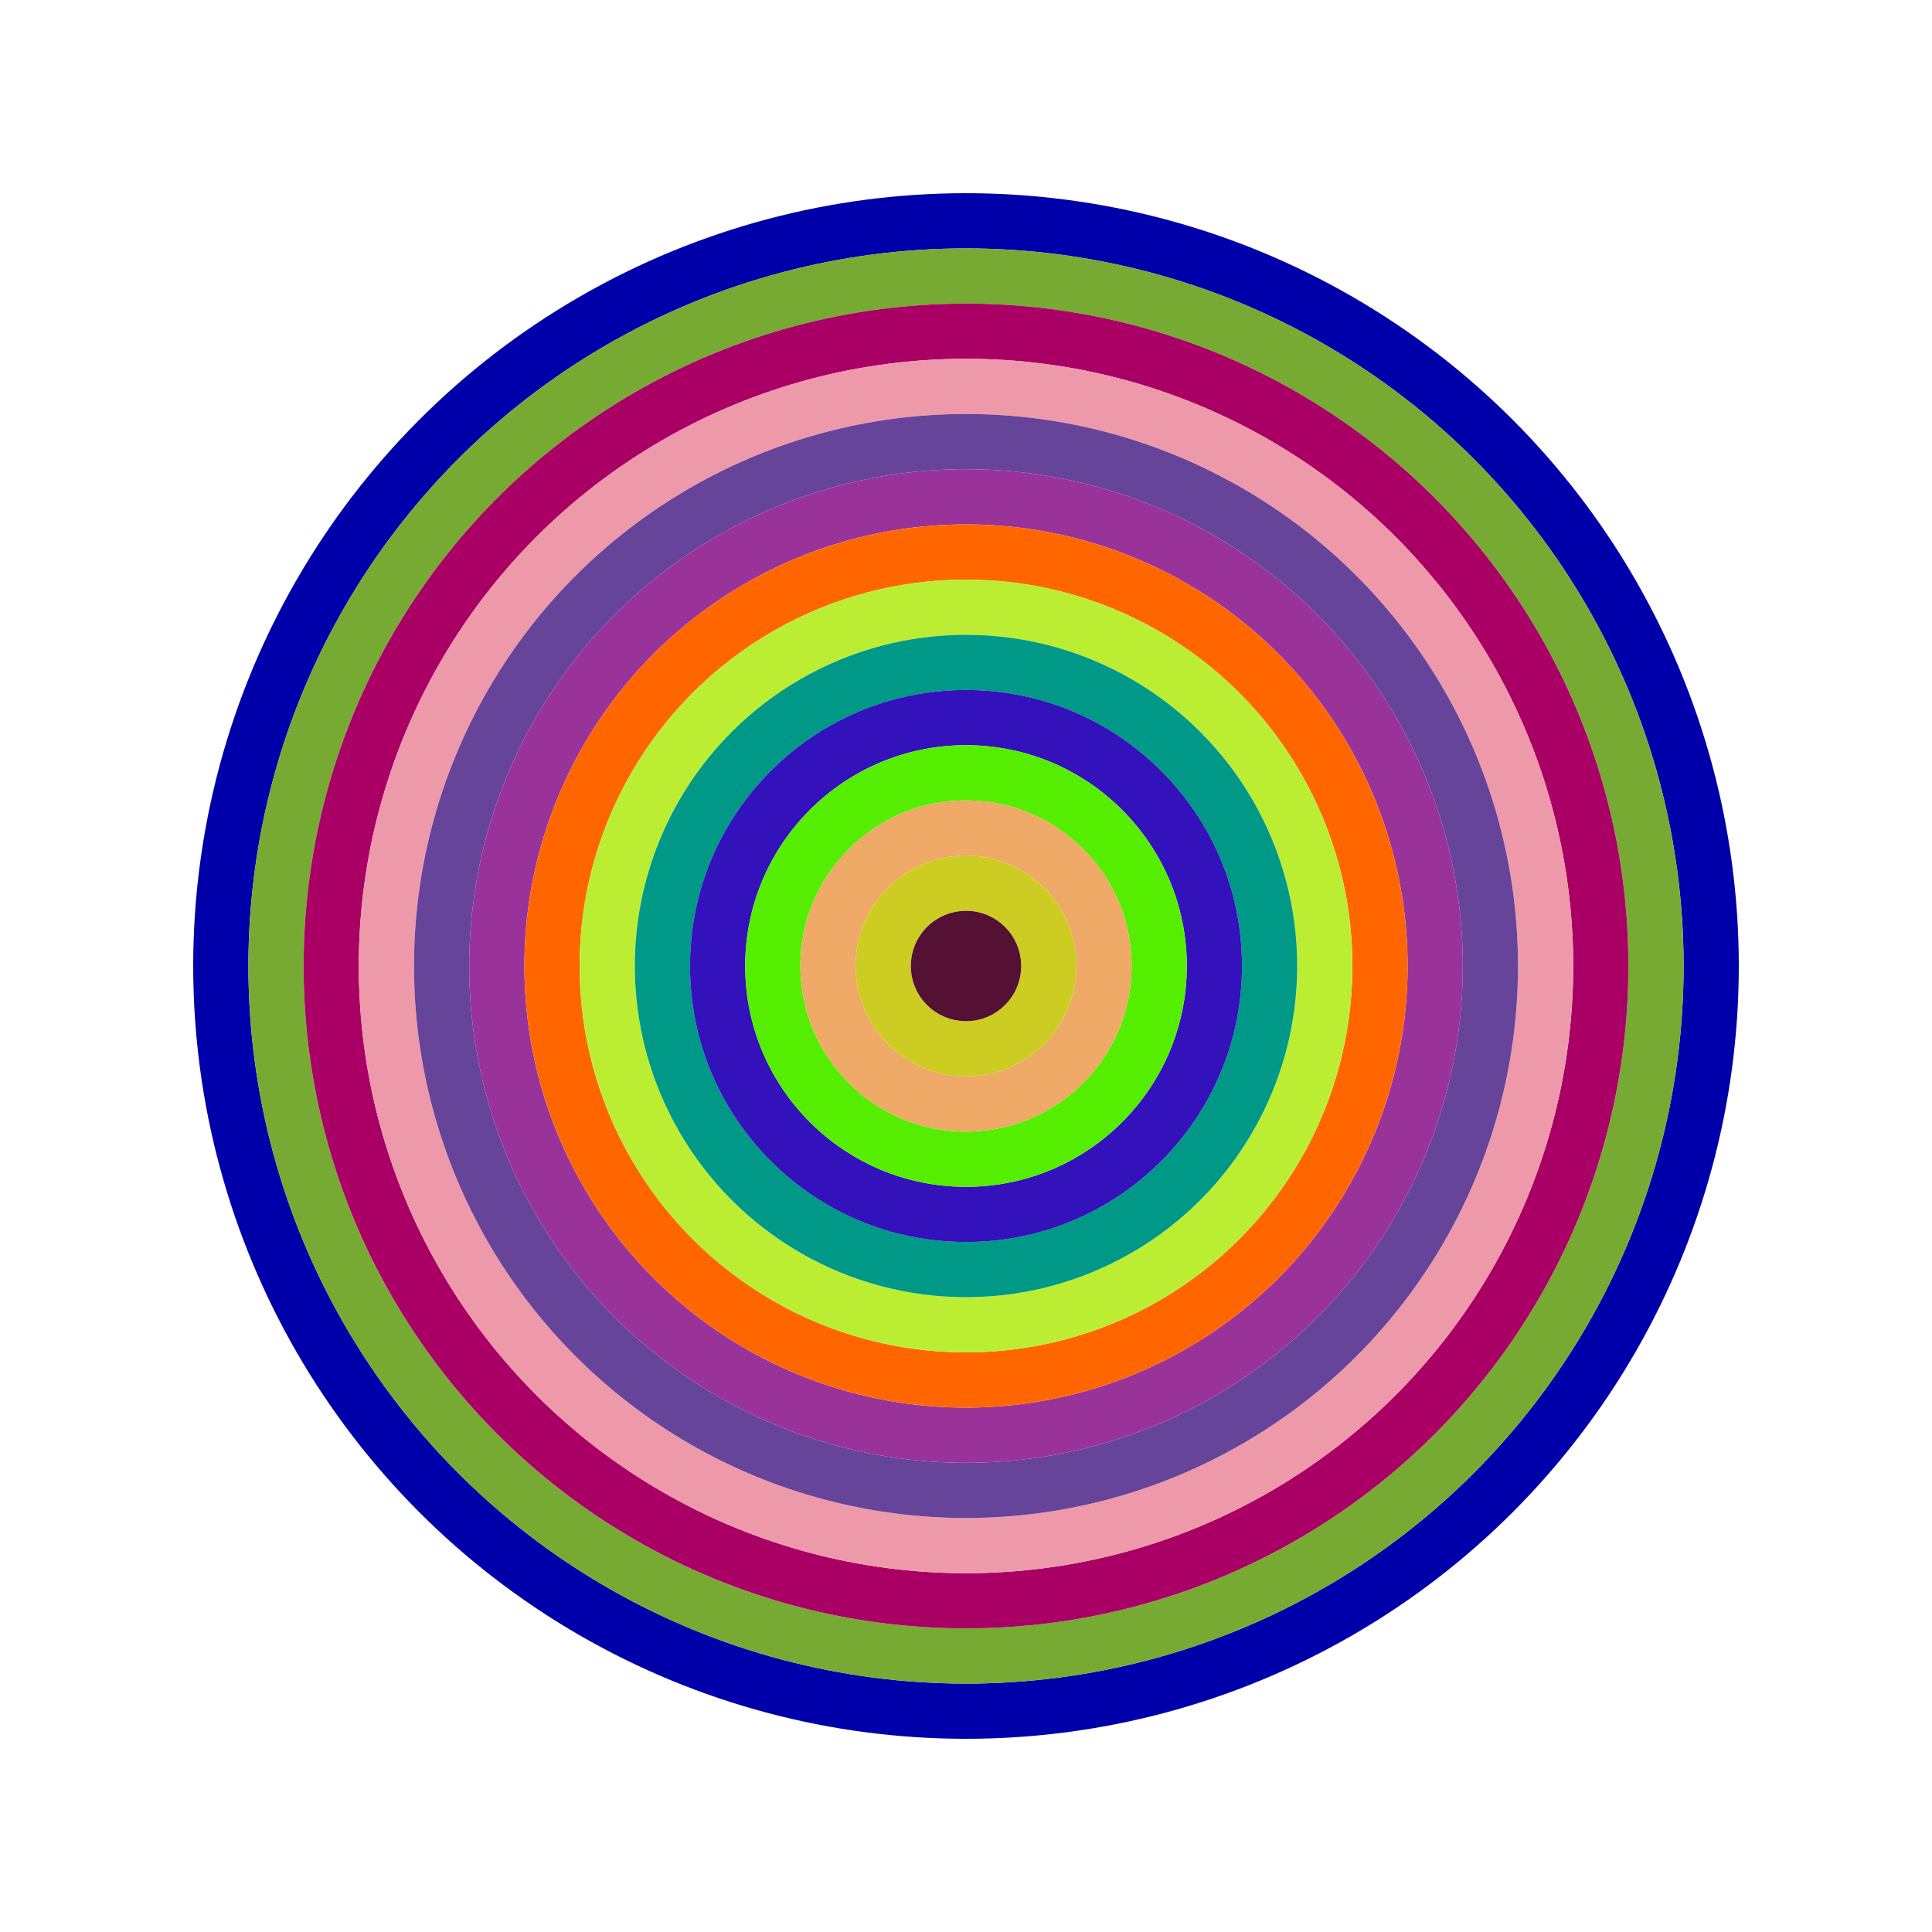<svg id="0xA7A3a06E9A649939f60bE309831B5e0EA6cC2513" viewBox="0 0 700 700" xmlns="http://www.w3.org/2000/svg"><style>.a{stroke-width:20;}</style><g class="a" fill="none"><circle cx="350" cy="350" r="270" stroke="#00A"></circle><circle cx="350" cy="350" r="250" stroke="#7A3"></circle><circle cx="350" cy="350" r="230" stroke="#a06"></circle><circle cx="350" cy="350" r="210" stroke="#E9A"></circle><circle cx="350" cy="350" r="190" stroke="#649"></circle><circle cx="350" cy="350" r="170" stroke="#939"></circle><circle cx="350" cy="350" r="150" stroke="#f60"></circle><circle cx="350" cy="350" r="130" stroke="#bE3"></circle><circle cx="350" cy="350" r="110" stroke="#098"></circle><circle cx="350" cy="350" r="90" stroke="#31B"></circle><circle cx="350" cy="350" r="70" stroke="#5e0"></circle><circle cx="350" cy="350" r="50" stroke="#EA6"></circle><circle cx="350" cy="350" r="30" stroke="#cC2"></circle><circle cx="350" cy="350" r="10" stroke="#513"></circle></g></svg>